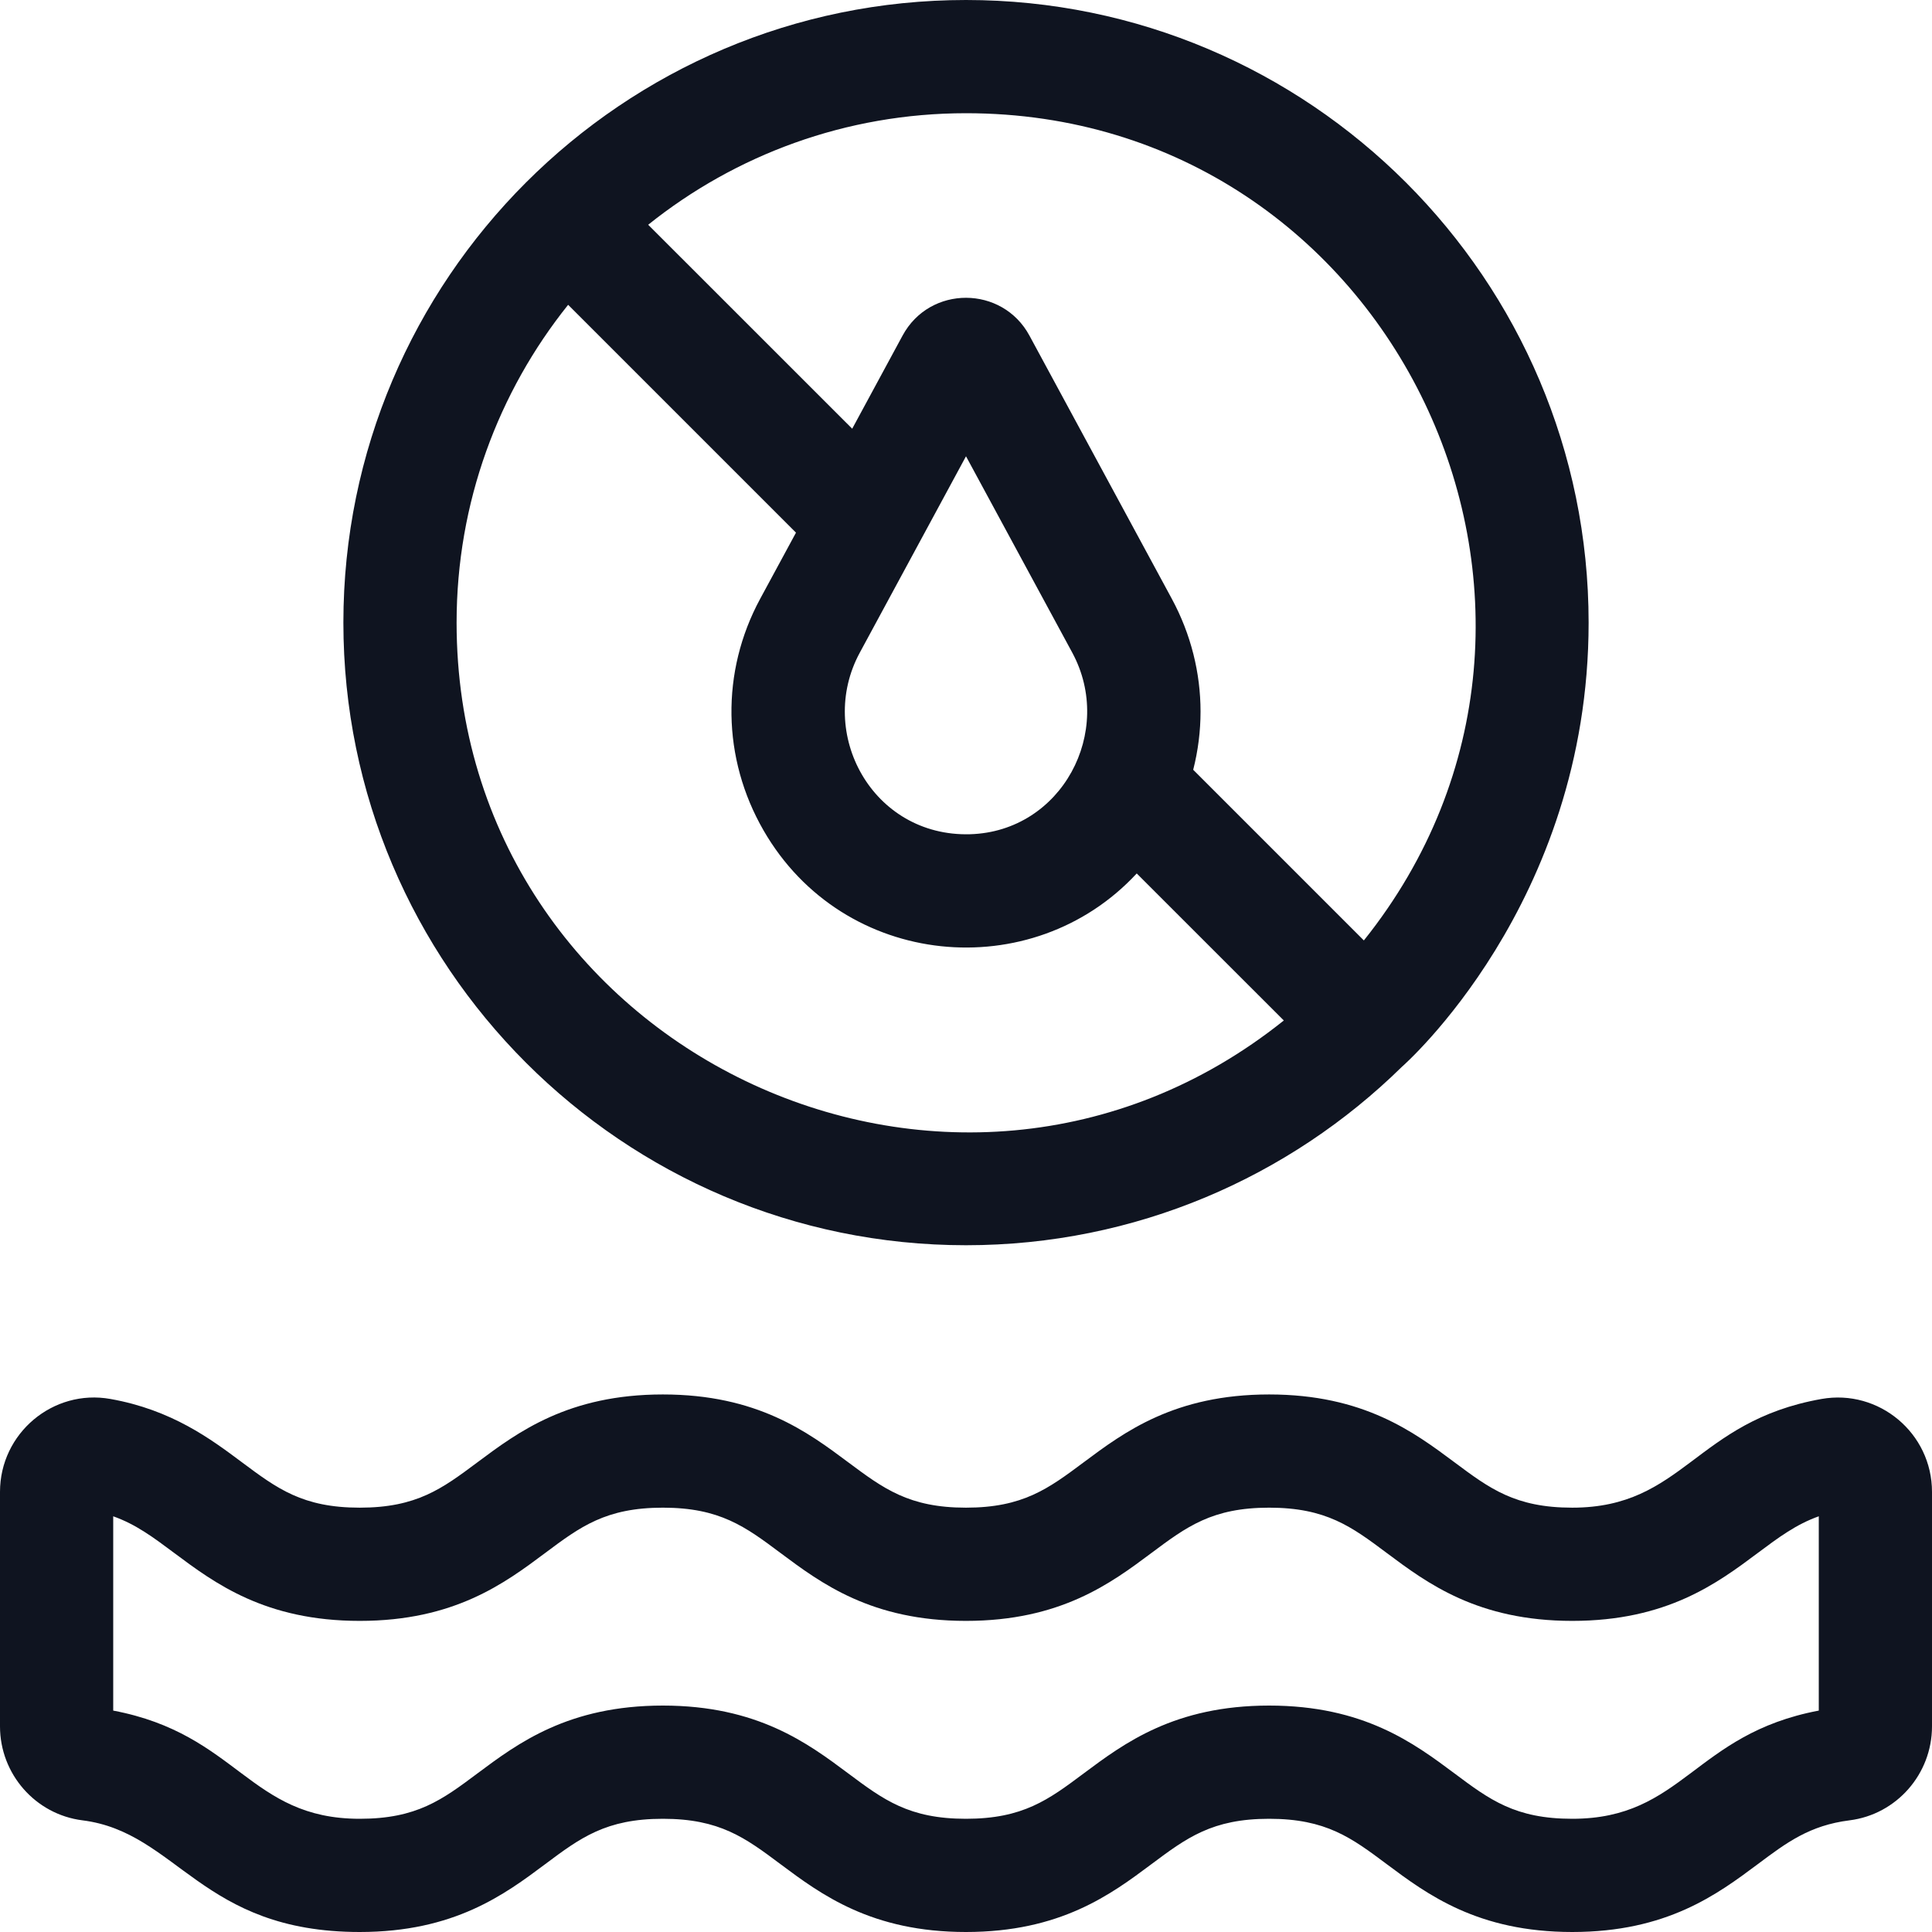 <svg width="30" height="30" viewBox="0 0 30 30" fill="none" xmlns="http://www.w3.org/2000/svg">
<g id="waterproof 1" clip-path="url(#clip0_46_941)">
<g id="Group">
<path id="Vector" d="M15 19.336C17.633 19.336 20.023 18.278 21.768 16.566C21.768 16.566 24.668 14.039 24.668 9.668C24.668 4.337 20.331 0 15 0C9.67 0 5.332 4.335 5.332 9.668C5.332 14.999 9.669 19.336 15 19.336ZM15 1.758C21.629 1.758 25.296 9.456 21.178 14.603L18.528 11.953C18.604 11.655 18.642 11.352 18.642 11.049C18.642 10.449 18.493 9.848 18.196 9.298L15.985 5.211C15.564 4.432 14.44 4.425 14.015 5.211L13.233 6.657L10.065 3.49C11.419 2.406 13.135 1.758 15 1.758ZM16.65 10.134C17.311 11.357 16.488 12.912 15.063 12.954C13.547 12.996 12.673 11.385 13.351 10.134C14.071 8.803 13.887 9.141 15 7.085C15.069 7.211 16.535 9.922 16.65 10.134ZM8.822 4.733L12.36 8.271L11.804 9.298C11.191 10.431 11.211 11.775 11.856 12.894C13.098 15.05 16.032 15.311 17.651 13.563L19.935 15.846C14.777 19.973 7.09 16.286 7.09 9.668C7.09 7.803 7.738 6.087 8.822 4.733Z" fill="#0F1420"/>
<path id="Vector_2" d="M28.285 21.723C26.315 22.072 26.145 23.411 24.414 23.411C23.529 23.411 23.133 23.115 22.586 22.707C21.957 22.238 21.175 21.653 19.707 21.653C18.238 21.653 17.456 22.238 16.827 22.707C16.28 23.115 15.884 23.411 14.999 23.411C14.115 23.411 13.72 23.115 13.172 22.707C12.544 22.238 11.761 21.653 10.293 21.653C8.824 21.653 8.042 22.238 7.413 22.707C6.866 23.115 6.471 23.411 5.586 23.411C4.701 23.411 4.305 23.115 3.758 22.707C3.272 22.344 2.667 21.892 1.714 21.723C0.824 21.564 0 22.255 0 23.166V26.807C0 27.547 0.55 28.174 1.28 28.266C2.756 28.451 3.121 30 5.586 30C7.055 30 7.837 29.416 8.465 28.947C9.012 28.538 9.408 28.242 10.293 28.242C11.177 28.242 11.573 28.538 12.12 28.947C12.749 29.416 13.531 30 14.999 30C16.468 30 17.251 29.416 17.879 28.947C18.427 28.538 18.822 28.242 19.707 28.242C20.592 28.242 20.987 28.538 21.534 28.947C22.163 29.416 22.945 30 24.414 30C25.883 30 26.665 29.416 27.294 28.947C27.744 28.61 28.1 28.344 28.72 28.266C29.45 28.174 30 27.547 30 26.807V23.166C30 22.254 29.176 21.566 28.285 21.723ZM28.242 26.562C26.302 26.928 26.135 28.242 24.414 28.242C23.529 28.242 23.133 27.947 22.586 27.538C21.957 27.069 21.175 26.484 19.707 26.484C18.238 26.484 17.456 27.069 16.827 27.538C16.28 27.947 15.884 28.242 14.999 28.242C14.115 28.242 13.72 27.947 13.172 27.538C12.544 27.069 11.761 26.484 10.293 26.484C8.824 26.484 8.042 27.069 7.413 27.538C6.866 27.947 6.471 28.242 5.586 28.242C3.869 28.242 3.694 26.928 1.758 26.562V23.545C2.111 23.67 2.382 23.873 2.706 24.115C3.335 24.584 4.117 25.169 5.586 25.169C7.055 25.169 7.837 24.584 8.465 24.115C9.012 23.706 9.408 23.411 10.293 23.411C11.177 23.411 11.573 23.706 12.12 24.115C12.749 24.584 13.531 25.169 14.999 25.169C16.468 25.169 17.251 24.584 17.879 24.115C18.427 23.706 18.822 23.411 19.707 23.411C20.592 23.411 20.987 23.706 21.534 24.115C22.163 24.585 22.945 25.169 24.414 25.169C25.883 25.169 26.665 24.585 27.294 24.115C27.618 23.873 27.89 23.67 28.242 23.545V26.562Z" fill="#0F1420"/>
</g>
</g>
<defs>
<clipPath id="clip0_46_941">
<rect width="30" height="30" fill="white"/>
</clipPath>
</defs>
</svg>
